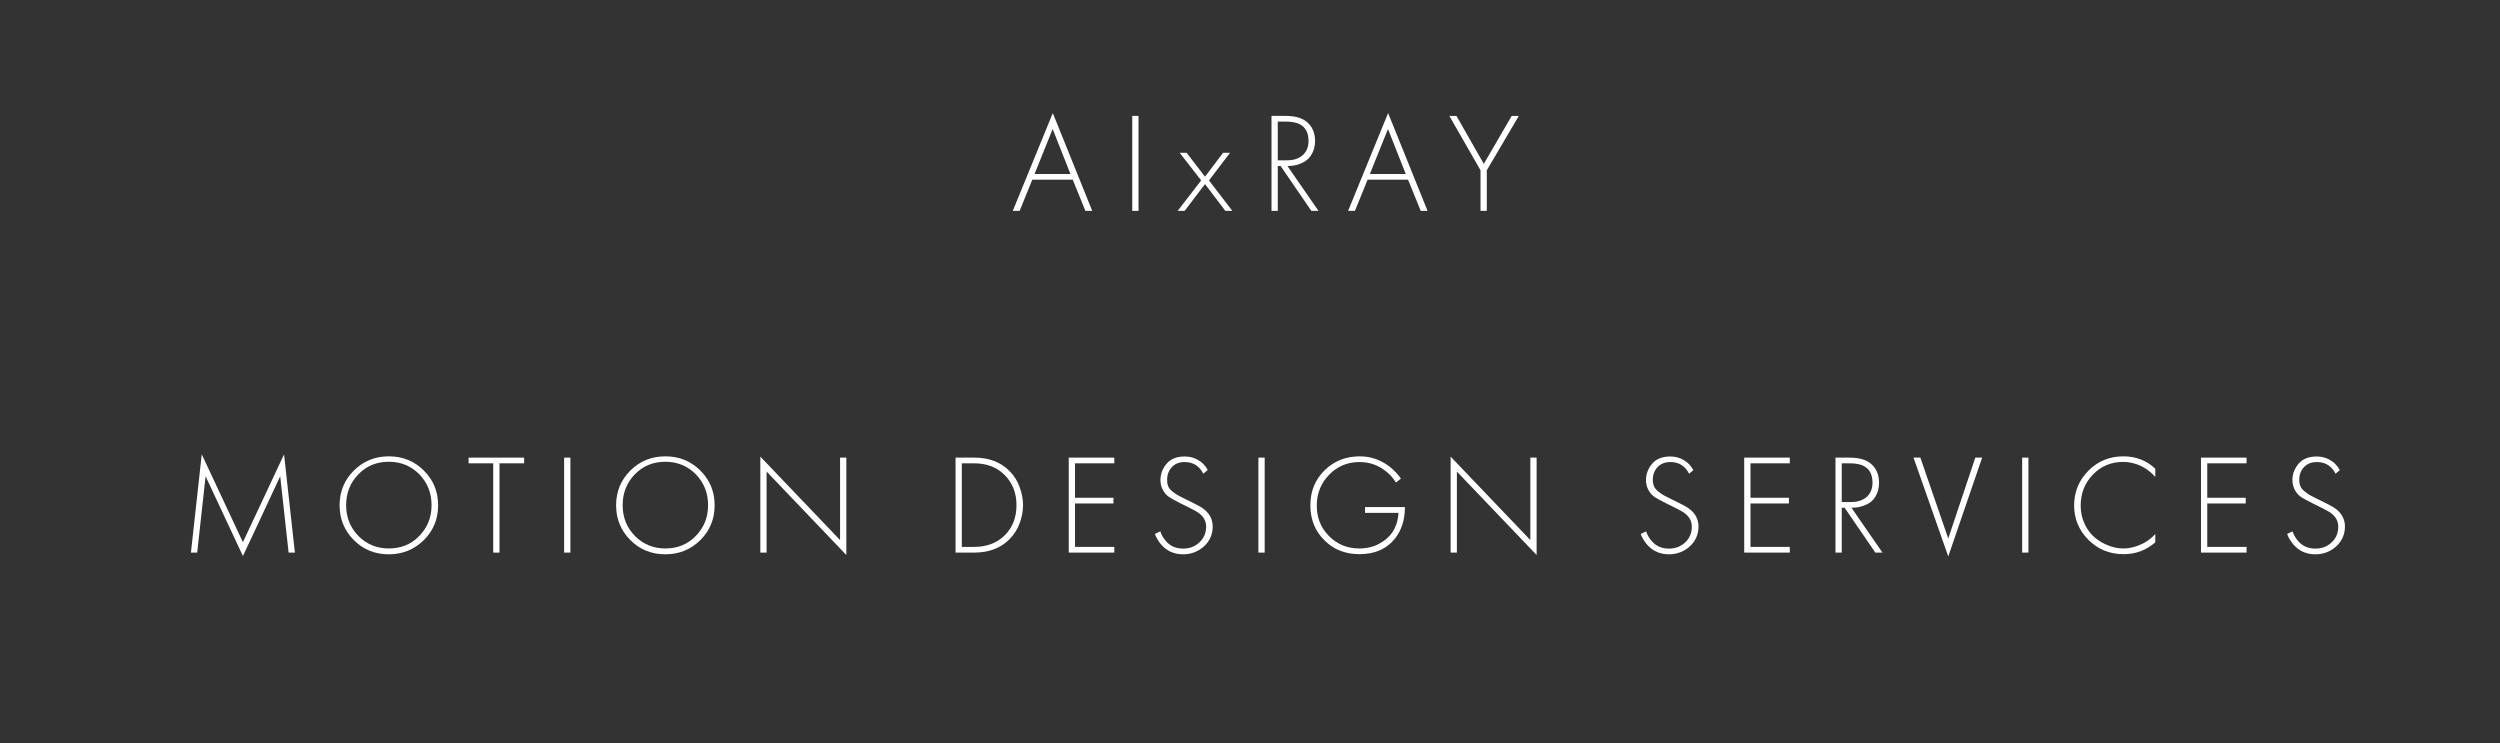 <?xml version="1.0" encoding="UTF-8"?> <svg xmlns="http://www.w3.org/2000/svg" id="Layer_1" data-name="Layer 1" viewBox="0 0 175.58 52.21"><rect x="0" y="0" width="175.58" height="52.21" fill="#333333" stroke="none"/> <defs> <style> .cls-1 { fill: #fff; } </style> </defs> <path class="cls-1" d="M76.23,14.81l-.89-2.19h-2.84l-.89,2.19h-.48l2.81-6.87,2.77,6.87h-.48Zm-3.57-2.59h2.52l-1.25-3.16-1.27,3.16Z"></path> <path class="cls-1" d="M79.52,8.14h.44v6.67h-.44v-6.67Z"></path> <path class="cls-1" d="M82.71,14.81l1.65-2.14-1.51-1.94h.49l1.29,1.68,1.27-1.68h.49l-1.48,1.94,1.64,2.14h-.49l-1.43-1.88-1.43,1.88h-.49Z"></path> <path class="cls-1" d="M92.6,14.81h-.5l-2.16-3.15h-.2v3.15h-.44v-6.67h.96c.61,0,1.08,.11,1.41,.34,.46,.32,.69,.8,.69,1.43,0,.37-.09,.69-.27,.98-.18,.29-.46,.5-.85,.64-.25,.09-.53,.13-.82,.13l2.18,3.15Zm-2.86-6.27v2.72h.64c.47,0,.84-.12,1.11-.36,.27-.24,.41-.57,.41-1,0-.56-.2-.95-.59-1.16-.23-.13-.57-.2-1.02-.2h-.55Z"></path> <path class="cls-1" d="M99.78,14.81l-.89-2.19h-2.84l-.89,2.19h-.48l2.81-6.87,2.77,6.87h-.48Zm-3.57-2.59h2.52l-1.25-3.16-1.27,3.16Z"></path> <path class="cls-1" d="M103.98,14.81v-2.85l-2.19-3.82h.5l1.92,3.37,1.96-3.37h.5l-2.25,3.82v2.85h-.44Z"></path> <path class="cls-1" d="M13.85,38.81h-.44l.76-6.9,2.89,6.17,2.89-6.17,.76,6.9h-.44l-.59-5.36c-1.74,3.73-2.61,5.6-2.62,5.6l-2.62-5.6-.59,5.36Z"></path> <path class="cls-1" d="M24.85,33.05c.67-.67,1.49-1,2.46-1s1.79,.33,2.46,1,1,1.48,1,2.44-.33,1.77-1,2.44c-.67,.66-1.49,1-2.46,1s-1.8-.33-2.46-1c-.66-.66-1-1.48-1-2.44s.33-1.77,1-2.44Zm.32,4.59c.57,.58,1.29,.88,2.14,.88s1.57-.29,2.14-.88,.86-1.3,.86-2.16-.29-1.58-.86-2.17c-.57-.58-1.29-.88-2.14-.88s-1.57,.29-2.14,.88c-.57,.58-.86,1.31-.86,2.17s.29,1.57,.86,2.16Z"></path> <path class="cls-1" d="M36.81,32.54h-1.73v6.27h-.44v-6.27h-1.73v-.4h3.9v.4Z"></path> <path class="cls-1" d="M39.62,32.14h.44v6.67h-.44v-6.67Z"></path> <path class="cls-1" d="M44.27,33.05c.67-.67,1.49-1,2.46-1s1.79,.33,2.46,1,1,1.48,1,2.44-.33,1.77-1,2.44c-.67,.66-1.49,1-2.46,1s-1.8-.33-2.46-1c-.66-.66-1-1.48-1-2.44s.33-1.77,1-2.44Zm.32,4.59c.57,.58,1.29,.88,2.14,.88s1.57-.29,2.14-.88,.86-1.3,.86-2.16-.29-1.58-.86-2.17c-.57-.58-1.29-.88-2.14-.88s-1.57,.29-2.14,.88c-.57,.58-.86,1.31-.86,2.17s.29,1.57,.86,2.16Z"></path> <path class="cls-1" d="M53.84,38.81h-.44v-6.74l5.6,5.86v-5.79h.44v6.84l-5.6-5.86v5.69Z"></path> <path class="cls-1" d="M68.43,38.81h-1.32v-6.67h1.32c1.02,0,1.84,.31,2.46,.93,.33,.33,.57,.71,.72,1.14,.16,.43,.24,.86,.24,1.27s-.08,.83-.23,1.25c-.15,.43-.4,.81-.73,1.15-.62,.62-1.44,.93-2.46,.93Zm-.88-6.27v5.87h.87c.88,0,1.59-.27,2.14-.81s.83-1.25,.83-2.12-.28-1.56-.83-2.12c-.55-.55-1.27-.82-2.14-.82h-.87Z"></path> <path class="cls-1" d="M78.26,32.14v.4h-2.76v2.42h2.7v.4h-2.7v3.05h2.76v.4h-3.2v-6.67h3.2Z"></path> <path class="cls-1" d="M84.83,33l-.32,.27c-.28-.55-.72-.82-1.31-.82-.38,0-.68,.12-.9,.36-.22,.24-.33,.53-.33,.88,0,.17,.02,.32,.07,.45,.05,.13,.14,.24,.27,.35,.13,.11,.25,.19,.34,.25,.1,.06,.26,.14,.48,.25,.72,.35,1.16,.58,1.33,.7,.47,.33,.71,.76,.71,1.29s-.2,1.02-.61,1.39c-.41,.37-.9,.56-1.47,.56-.63,0-1.15-.23-1.55-.7-.19-.23-.34-.47-.43-.73l.38-.18c.08,.24,.2,.45,.36,.64,.3,.38,.72,.57,1.25,.57,.45,0,.83-.15,1.14-.44,.31-.29,.47-.66,.47-1.1s-.22-.78-.65-1.05c-.19-.11-.57-.31-1.13-.58-.37-.18-.63-.33-.8-.44-.17-.11-.31-.26-.42-.44-.14-.23-.21-.49-.21-.76,0-.43,.15-.82,.44-1.16s.72-.5,1.27-.5c.34,0,.65,.08,.94,.25,.29,.16,.51,.4,.68,.71Z"></path> <path class="cls-1" d="M88.38,32.14h.44v6.67h-.44v-6.67Z"></path> <path class="cls-1" d="M95.87,36.01v-.4h2.8c0,.88-.23,1.61-.68,2.19-.59,.75-1.42,1.12-2.51,1.12-.99,0-1.81-.32-2.46-.97-.66-.65-.99-1.47-.99-2.46s.33-1.8,1-2.46c.67-.66,1.5-.98,2.47-.98,.77,0,1.46,.24,2.09,.72,.31,.24,.57,.52,.8,.84l-.35,.28c-.16-.27-.37-.52-.64-.74-.56-.47-1.2-.7-1.91-.7-.85,0-1.57,.3-2.14,.89-.58,.59-.87,1.32-.87,2.17s.28,1.55,.85,2.13c.57,.58,1.28,.88,2.13,.88,.53,0,.99-.11,1.4-.33s.71-.49,.92-.79c.27-.41,.41-.87,.44-1.38h-2.36Z"></path> <path class="cls-1" d="M102.32,38.81h-.44v-6.74l5.6,5.86v-5.79h.44v6.84l-5.6-5.86v5.69Z"></path> <path class="cls-1" d="M118.95,33l-.32,.27c-.28-.55-.72-.82-1.31-.82-.38,0-.68,.12-.91,.36-.22,.24-.33,.53-.33,.88,0,.17,.03,.32,.08,.45s.14,.24,.27,.35c.13,.11,.25,.19,.34,.25s.26,.14,.48,.25c.72,.35,1.16,.58,1.33,.7,.47,.33,.71,.76,.71,1.29s-.2,1.02-.61,1.39c-.41,.37-.9,.56-1.47,.56-.63,0-1.15-.23-1.55-.7-.19-.23-.34-.47-.43-.73l.38-.18c.08,.24,.2,.45,.36,.64,.3,.38,.72,.57,1.25,.57,.45,0,.83-.15,1.14-.44,.31-.29,.46-.66,.46-1.1s-.22-.78-.65-1.05c-.19-.11-.57-.31-1.13-.58-.37-.18-.64-.33-.81-.44-.17-.11-.31-.26-.42-.44-.14-.23-.21-.49-.21-.76,0-.43,.15-.82,.44-1.16,.29-.34,.72-.5,1.27-.5,.34,0,.65,.08,.94,.25,.29,.16,.51,.4,.68,.71Z"></path> <path class="cls-1" d="M125.7,32.14v.4h-2.76v2.42h2.7v.4h-2.7v3.05h2.76v.4h-3.2v-6.67h3.2Z"></path> <path class="cls-1" d="M132.21,38.81h-.5l-2.16-3.15h-.2v3.15h-.44v-6.67h.96c.61,0,1.08,.11,1.41,.34,.46,.32,.69,.8,.69,1.43,0,.37-.09,.7-.27,.99-.18,.29-.46,.5-.85,.63-.25,.09-.53,.13-.82,.13l2.18,3.15Zm-2.86-6.27v2.72h.64c.47,0,.84-.12,1.11-.36,.27-.24,.41-.57,.41-1,0-.56-.2-.95-.59-1.16-.23-.13-.57-.2-1.02-.2h-.55Z"></path> <path class="cls-1" d="M134.39,32.14h.48l1.96,5.68,1.9-5.68h.48l-2.38,6.94-2.44-6.94Z"></path> <path class="cls-1" d="M142.02,32.14h.44v6.67h-.44v-6.67Z"></path> <path class="cls-1" d="M151.37,32.92v.58c-.29-.33-.62-.59-1.02-.78-.39-.18-.8-.28-1.23-.28-.85,0-1.56,.3-2.13,.89-.57,.59-.86,1.32-.86,2.17,0,.47,.09,.91,.28,1.3,.18,.39,.42,.71,.72,.96s.62,.43,.96,.56,.69,.2,1.04,.2c.37,0,.76-.08,1.16-.25,.4-.16,.76-.42,1.08-.76v.58c-.63,.55-1.37,.83-2.22,.83-.99,0-1.81-.34-2.48-1.01-.67-.67-1-1.48-1-2.42s.34-1.77,1.01-2.44c.67-.67,1.49-1,2.45-1,.88,0,1.63,.29,2.24,.87Z"></path> <path class="cls-1" d="M157.78,32.14v.4h-2.76v2.42h2.7v.4h-2.7v3.05h2.76v.4h-3.2v-6.67h3.2Z"></path> <path class="cls-1" d="M164.35,33l-.32,.27c-.28-.55-.72-.82-1.31-.82-.38,0-.68,.12-.91,.36-.22,.24-.33,.53-.33,.88,0,.17,.03,.32,.08,.45s.14,.24,.27,.35c.13,.11,.25,.19,.34,.25s.26,.14,.48,.25c.72,.35,1.16,.58,1.33,.7,.47,.33,.71,.76,.71,1.29s-.2,1.02-.61,1.39c-.41,.37-.9,.56-1.47,.56-.63,0-1.15-.23-1.55-.7-.19-.23-.34-.47-.43-.73l.38-.18c.08,.24,.2,.45,.36,.64,.3,.38,.72,.57,1.25,.57,.45,0,.83-.15,1.14-.44,.31-.29,.46-.66,.46-1.1s-.22-.78-.65-1.05c-.19-.11-.57-.31-1.13-.58-.37-.18-.64-.33-.81-.44-.17-.11-.31-.26-.42-.44-.14-.23-.21-.49-.21-.76,0-.43,.15-.82,.44-1.16,.29-.34,.72-.5,1.27-.5,.34,0,.65,.08,.94,.25,.29,.16,.51,.4,.68,.71Z"></path> </svg> 
